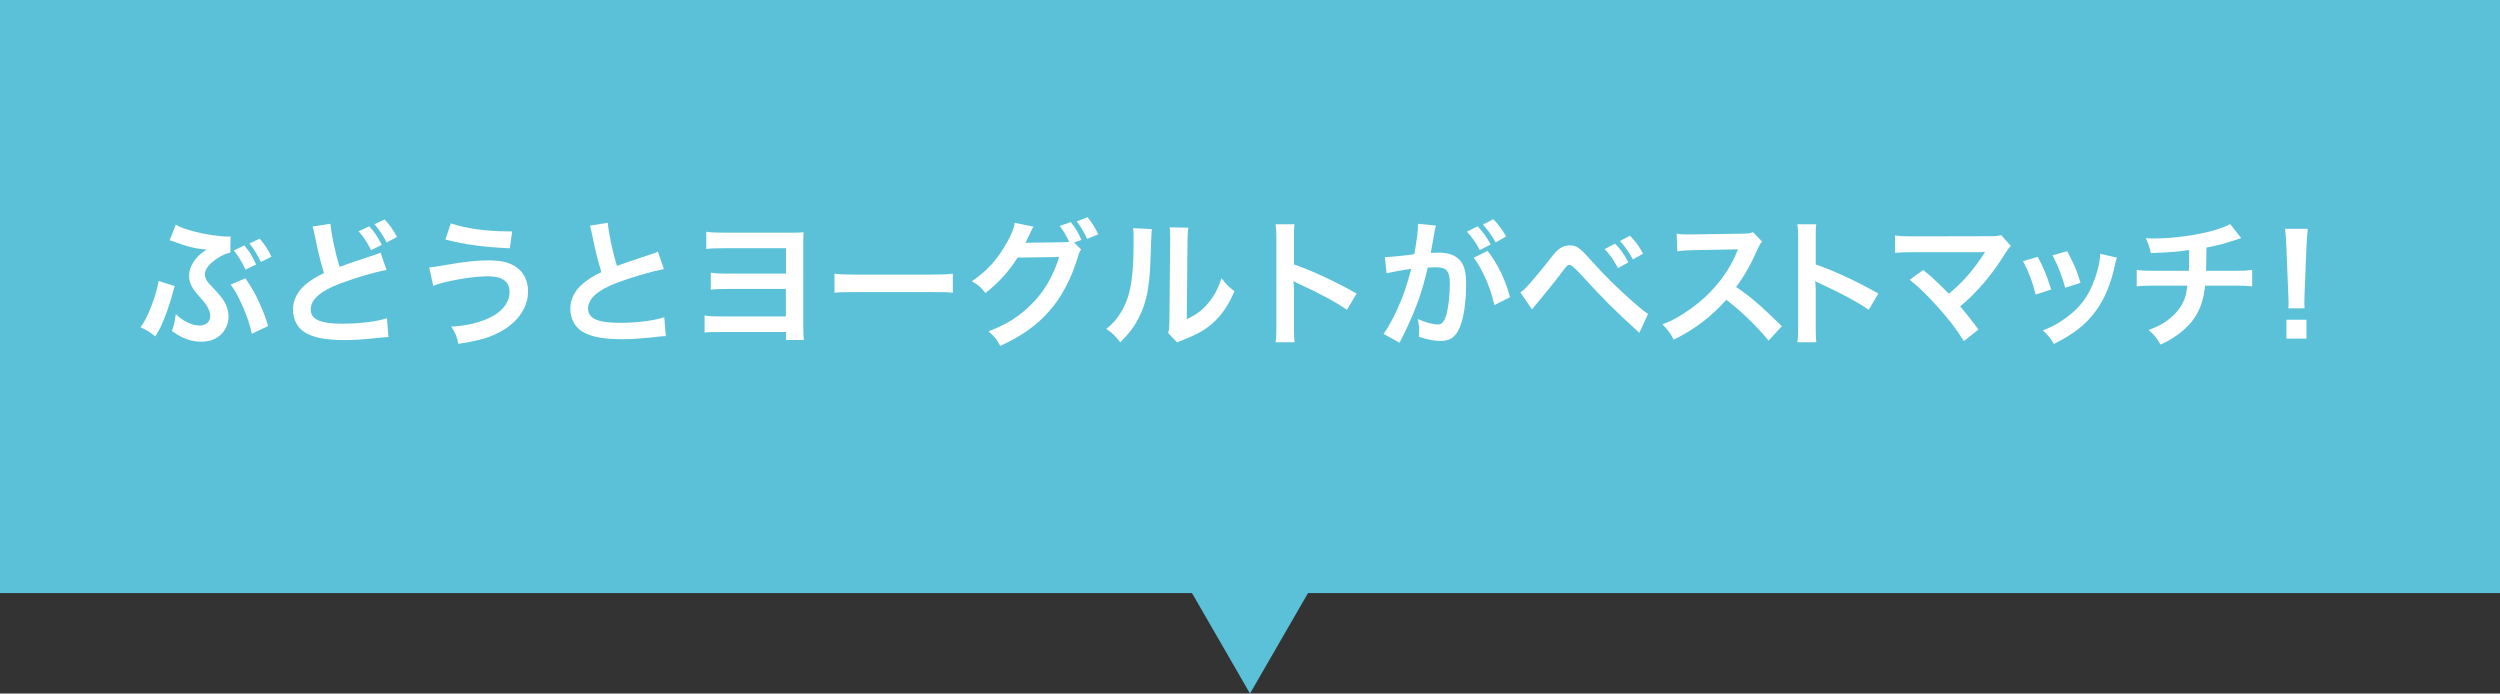 <?xml version="1.0" encoding="UTF-8"?><svg id="_字" xmlns="http://www.w3.org/2000/svg" viewBox="0 0 310 86"><rect x="0" y="0" width="310" height="86" fill="#333333" stroke="none"/><defs><style>.cls-1{fill:#fff;}.cls-2{fill:#5bc1d8;}</style></defs><g><rect class="cls-2" x="-.33" width="310.66" height="73.54"/><polygon class="cls-2" points="155 86 165.79 67.31 144.21 67.31 155 86"/></g><g><path class="cls-1" d="M21.66,35.47c-.07,.24-.09,.27-.21,.75-.36,1.4-.99,3.17-1.54,4.35-.07,.14-.29,.53-.65,1.15-.72-.58-1.03-.77-1.83-1.13,.55-.79,.86-1.4,1.37-2.72,.43-1.1,.68-1.99,.87-3.03l1.99,.63Zm6.88-4.14c-.46,.09-.87,.26-1.45,.62-1.1,.68-1.69,1.42-1.69,2.05,0,.19,.07,.46,.15,.62,.17,.34,.24,.41,1.27,1.51,.62,.68,.96,1.13,1.18,1.63,.22,.51,.34,1.03,.34,1.51,0,.89-.41,1.78-1.1,2.35-.6,.51-1.37,.75-2.33,.75-1.22,0-2.38-.43-3.59-1.33,.26-.75,.33-1.06,.48-2.07,.96,.89,2.02,1.4,2.94,1.4,.79,0,1.34-.48,1.34-1.18,0-.29-.09-.6-.27-.96-.2-.43-.39-.67-1.06-1.42-.99-1.11-1.3-1.75-1.3-2.6,0-.79,.33-1.54,.94-2.24,.34-.39,.53-.53,1.23-1.01q-.19-.02-.56-.07c-1.03-.1-1.93-.34-3.44-.91-.29-.1-.34-.12-.58-.19l.75-1.92c.5,.29,1.2,.55,2.28,.84,1.25,.34,3.2,.63,4.18,.63,.05,0,.17,0,.34-.02l-.03,2.02Zm1.9,3.18c.86,1.3,1.23,1.95,1.7,3.01,.55,1.18,.8,1.85,1.1,2.91l-2.02,.96c-.17-.94-.51-1.97-1.1-3.34-.57-1.32-1.03-2.14-1.52-2.76l1.85-.79Zm-.14-4.07c.67,.79,.94,1.25,1.46,2.36l-1.32,.63c-.48-1.01-.87-1.66-1.45-2.38l1.32-.62Zm2.05,2.04c-.45-.92-.84-1.56-1.42-2.29l1.27-.6c.63,.74,1.01,1.32,1.46,2.24l-1.3,.65Z"/><path class="cls-1" d="M40.98,27.73c.07,1.15,.58,3.61,1.13,5.36q1.11-.43,4.43-1.51c.31-.1,.39-.14,.65-.26l.74,2.16c-1.49,.27-3.73,.92-5.65,1.64-2.5,.92-3.75,2-3.75,3.24s1.16,1.78,3.92,1.78c2.14,0,4.24-.26,5.53-.68l.19,2.33c-.38,.02-.46,.02-1.39,.12-1.85,.19-2.81,.26-4,.26-2.38,0-3.87-.29-4.96-.94-.94-.57-1.49-1.61-1.49-2.86,0-1.13,.55-2.23,1.52-3.06,.67-.56,1.22-.91,2.33-1.45-.43-1.39-.72-2.53-1.15-4.66-.17-.82-.19-.86-.27-1.11l2.22-.34Zm4.81,.34c.68,.75,.99,1.2,1.54,2.29l-1.32,.65c-.5-.99-.92-1.63-1.54-2.33l1.32-.62Zm2.16,2c-.48-.91-.89-1.52-1.51-2.26l1.25-.6c.67,.72,1.06,1.28,1.54,2.17l-1.28,.68Z"/><path class="cls-1" d="M53.22,33.16q.44-.02,1.99-.29c2.43-.43,3.92-.58,5.37-.58s2.45,.22,3.24,.7c1.06,.63,1.66,1.78,1.66,3.13,0,1.95-1.18,3.73-3.25,4.91-1.4,.8-2.6,1.16-5.39,1.61-.17-.91-.36-1.33-.89-2.14,1.99-.09,3.83-.57,5.15-1.3,1.35-.75,2.09-1.83,2.09-3.01,0-1.28-.91-1.93-2.69-1.93-1.93,0-5.36,.6-6.78,1.18l-.5-2.28Zm2.67-5.46c1.9,.63,4.43,.99,7.14,.99h.48l-.29,2.1c-3.12-.14-5.48-.44-7.99-1.08l.67-2.02Z"/><path class="cls-1" d="M75.37,27.61c.07,1.15,.58,3.61,1.13,5.36q1.11-.41,4.43-1.51c.31-.1,.39-.14,.65-.26l.74,2.16c-1.49,.29-3.73,.94-5.65,1.64-2.5,.92-3.75,2.02-3.75,3.25s1.16,1.78,3.92,1.78c2.14,0,4.24-.26,5.53-.7l.19,2.35c-.38,0-.46,.02-1.39,.12-1.85,.19-2.81,.26-4,.26-2.38,0-3.87-.29-4.96-.94-.94-.56-1.49-1.63-1.49-2.86,0-1.15,.55-2.24,1.52-3.06,.67-.57,1.22-.91,2.33-1.47-.43-1.39-.72-2.53-1.15-4.64-.17-.82-.19-.86-.27-1.11l2.23-.36Z"/><path class="cls-1" d="M89.58,41.17c-1.2,0-1.59,0-2.21,.07v-2.12c.65,.1,1.03,.12,2.24,.12h7.84v-3.41h-7.12c-1.15,0-1.57,.02-2.19,.09v-2.11c.67,.1,1.04,.12,2.23,.12h7.09v-3.15h-7.67c-1.15,0-1.61,.02-2.21,.09v-2.14c.65,.1,1.03,.12,2.24,.12h8.3c.87,0,1.04,0,1.52-.05-.03,.38-.03,.75-.03,1.45v10.22c0,.84,.02,1.25,.07,1.69h-2.21v-.99h-7.89Z"/><path class="cls-1" d="M103.49,33.93c.75,.1,1.08,.12,2.77,.12h9.12c1.7,0,2.02-.02,2.77-.12v2.38c-.68-.09-.87-.09-2.79-.09h-9.09c-1.92,0-2.11,0-2.79,.09v-2.38Z"/><path class="cls-1" d="M134.06,30.92c-.17,.26-.24,.39-.43,1.03-.79,2.6-2,4.91-3.51,6.61-1.57,1.8-3.46,3.13-6.09,4.33-.48-.86-.7-1.15-1.45-1.8,1.71-.68,2.67-1.2,3.75-2,2.45-1.83,4.06-4.16,5-7.22l-5.15,.07c-1.04,1.68-2.38,3.15-4,4.4-.51-.7-.77-.92-1.66-1.47,1.95-1.34,3.18-2.7,4.43-4.96,.53-.98,.8-1.66,.87-2.28l2.34,.48c-.14,.17-.14,.19-.34,.62-.31,.68-.43,.94-.67,1.39,.19-.02,.46-.02,.82-.03l3.75-.05c.44,0,.67-.02,.86-.05-.34-.75-.7-1.35-1.18-1.97l1.37-.48c.63,.79,.92,1.28,1.32,2.21l-.91,.32,.89,.87Zm.74-1.3c-.36-.79-.77-1.51-1.28-2.17l1.34-.51c.6,.74,.94,1.3,1.32,2.12l-1.37,.56Z"/><path class="cls-1" d="M142.83,28.42q-.07,.48-.17,3.83c-.12,3.34-.5,5.27-1.39,7.03-.58,1.18-1.23,2.05-2.36,3.17-.67-.86-.92-1.11-1.73-1.66,.84-.69,1.25-1.15,1.76-1.97,1.23-1.97,1.63-4.18,1.63-8.97,0-.94,0-1.1-.07-1.56l2.33,.12Zm4.54-.21c-.09,.5-.1,.79-.12,1.63l-.09,9.74c1.2-.57,1.88-1.08,2.62-1.95,.79-.92,1.28-1.87,1.68-3.13,.6,.77,.82,.99,1.61,1.61-.7,1.69-1.59,2.98-2.72,3.99-.98,.84-1.87,1.35-3.65,2.05-.38,.14-.51,.21-.74,.31l-1.1-1.16c.12-.5,.14-.87,.15-1.81l.09-9.65v-.51c0-.43-.02-.8-.07-1.13l2.33,.03Z"/><path class="cls-1" d="M158.17,42.45c.09-.55,.1-1.01,.1-1.92v-10.97c0-.84-.03-1.28-.1-1.75h2.35c-.07,.51-.07,.74-.07,1.8v3.18c2.35,.82,5.03,2.07,7.77,3.61l-1.2,2.02c-1.42-.98-3.2-1.95-6.06-3.27-.39-.19-.44-.21-.58-.29,.05,.48,.07,.68,.07,1.16v4.52c0,.89,.02,1.34,.07,1.9h-2.35Z"/><path class="cls-1" d="M178.06,27.97c-.05,.17-.1,.36-.14,.53-.03,.24-.05,.33-.1,.58q-.05,.38-.29,1.66c-.07,.38-.07,.39-.12,.62,.5-.02,.74-.03,1.06-.03,1.13,0,1.97,.31,2.53,.91,.58,.65,.8,1.47,.8,3.03,0,2.94-.5,5.29-1.32,6.23-.48,.57-.99,.77-1.9,.77-.79,0-1.49-.14-2.64-.51,.02-.32,.03-.58,.03-.75,0-.44-.03-.79-.17-1.45,.92,.41,1.9,.68,2.5,.68,.5,0,.77-.32,1.03-1.16,.27-.89,.45-2.45,.45-3.9,0-1.57-.39-2.04-1.75-2.04-.34,0-.6,.02-.99,.05-.51,2.09-.67,2.58-1.04,3.71-.6,1.69-1.06,2.79-2.05,4.81q-.09,.15-.26,.5c-.05,.1-.05,.14-.14,.29l-1.99-1.1c.51-.67,1.2-1.9,1.78-3.22,.74-1.68,.98-2.38,1.66-4.84-.87,.1-2.5,.41-3.06,.56l-.21-2.02c.63,0,2.7-.21,3.65-.36,.31-1.83,.45-2.89,.45-3.46v-.31l2.23,.22Zm5.17,.1c.69,.74,1.08,1.27,1.61,2.24l-1.34,.7c-.46-.87-.99-1.63-1.61-2.28l1.33-.67Zm1.23,3.03c1.32,1.75,2.14,3.46,2.79,5.75l-1.95,.98c-.33-1.45-.7-2.52-1.35-3.85-.51-1.01-.77-1.45-1.21-2.02l1.73-.86Zm1.01-1.04c-.45-.8-.96-1.52-1.58-2.21l1.28-.67c.67,.7,1.13,1.32,1.59,2.14l-1.3,.74Z"/><path class="cls-1" d="M188.52,36.26c.27-.17,.41-.29,.62-.5,.5-.5,2.17-2.48,3.06-3.65,.58-.75,.94-1.13,1.28-1.34,.36-.24,.75-.34,1.16-.34,.84,0,1.25,.27,2.55,1.75,1.76,1.97,3.53,3.71,5.54,5.46,.91,.79,1.22,1.03,1.63,1.28l-1.08,2.35c-3.42-3.13-4.19-3.9-7.24-7.22q-1.1-1.2-1.39-1.2c-.27,0-.34,.05-1.04,.99-.72,.96-1.87,2.38-3.06,3.82-.26,.29-.34,.41-.58,.7l-1.45-2.11Zm11.74-6.06c.72,.75,1.04,1.2,1.66,2.33l-1.28,.72c-.56-1.03-1.01-1.68-1.66-2.36l1.28-.68Zm2.23,1.97c-.53-.96-.98-1.57-1.61-2.28l1.23-.67c.69,.72,1.1,1.25,1.63,2.23l-1.25,.72Z"/><path class="cls-1" d="M219.31,42.25c-1.42-1.75-3.39-3.66-5.25-5.08-1.93,2.16-3.9,3.66-6.52,4.95-.48-.89-.68-1.16-1.39-1.9,1.32-.51,2.14-.98,3.42-1.88,2.58-1.81,4.64-4.3,5.75-6.97l.19-.45q-.27,.02-5.66,.1c-.82,.02-1.28,.05-1.87,.14l-.07-2.19c.48,.09,.8,.1,1.51,.1h.41l6.02-.09c.96-.02,1.1-.03,1.52-.19l1.13,1.16c-.22,.26-.36,.5-.55,.92-.79,1.83-1.63,3.32-2.67,4.72,1.08,.72,2,1.44,3.17,2.48q.43,.38,2.5,2.38l-1.64,1.78Z"/><path class="cls-1" d="M222.87,42.45c.09-.55,.1-1.01,.1-1.92v-10.97c0-.84-.03-1.28-.1-1.75h2.35c-.07,.51-.07,.74-.07,1.8v3.18c2.35,.82,5.03,2.07,7.77,3.61l-1.2,2.02c-1.42-.98-3.2-1.95-6.06-3.27-.39-.19-.44-.21-.58-.29,.05,.48,.07,.68,.07,1.16v4.52c0,.89,.02,1.34,.07,1.9h-2.35Z"/><path class="cls-1" d="M238.48,33.47c.91,.75,1.42,1.21,2.12,1.9q.94,.96,1.06,1.06c.89-.75,1.61-1.44,2.24-2.16,.74-.82,1.68-2.11,2.09-2.79q.05-.09,.1-.15t.03-.09c-.17,.02-.43,.03-.79,.03h-8.16c-1.39,.02-1.56,.02-2.19,.09v-2.17c.67,.1,1.06,.12,2.22,.12l9.52-.02c.74,0,.99-.02,1.42-.14l1.2,1.35c-.26,.27-.36,.39-.75,1.01-1.63,2.62-3.42,4.72-5.53,6.49,.72,.82,1.37,1.64,2.26,2.86l-1.8,1.44c-.96-1.54-1.87-2.72-3.3-4.31-1.32-1.45-2.17-2.29-3.42-3.3l1.68-1.21Z"/><path class="cls-1" d="M252.67,31.84c.72,1.32,1.06,2.14,1.68,4.06l-1.93,.62c-.44-1.73-.79-2.64-1.56-4.14l1.81-.53Zm9.83,.12c-.1,.26-.14,.34-.24,.87-.5,2.33-1.27,4.21-2.36,5.7-1.27,1.73-2.69,2.84-5.22,4.12-.45-.75-.65-1.01-1.37-1.69,1.2-.46,1.9-.84,2.91-1.58,2-1.45,3.15-3.2,3.89-5.94,.22-.84,.31-1.44,.31-1.97l2.09,.48Zm-6.18-.82c.91,1.69,1.23,2.45,1.66,3.94l-1.9,.6c-.33-1.3-.84-2.62-1.56-4.02l1.8-.51Z"/><path class="cls-1" d="M277.9,29.53q-.21,.05-1.44,.46c-.98,.31-1.52,.45-2.86,.7q-.02,2.31-.05,2.89h3.63c1.16,0,1.46-.02,2.09-.12v2.05c-.63-.07-.96-.09-2.05-.09h-3.78c-.19,1.59-.55,2.74-1.15,3.73s-1.59,1.95-2.79,2.72c-.48,.31-.81,.5-1.59,.86-.5-.87-.77-1.2-1.49-1.81,1.23-.45,1.88-.8,2.65-1.44,1.03-.82,1.68-1.8,1.97-2.91,.07-.29,.12-.58,.19-1.15h-4.23c-1.1,0-1.42,.02-2.05,.09v-2.05c.63,.1,.92,.12,2.09,.12h4.38c.03-.72,.03-1.39,.03-2.58-1.39,.21-1.92,.26-4.74,.39-.17-.77-.26-1.03-.63-1.85,.53,.03,.8,.03,1.06,.03,2.29,0,5.22-.39,7.33-.99,.99-.29,1.49-.48,2.07-.8l1.37,1.75Z"/><path class="cls-1" d="M283.76,38.24c.02-.36,.03-.53,.03-.74q0-.19-.05-1.22l-.24-5.82c-.03-.75-.09-1.61-.15-2.09h2.81c-.05,.46-.12,1.35-.15,2.09l-.24,5.82q-.03,.99-.03,1.23c0,.21,0,.38,.03,.72h-2Zm-.24,3.75v-2.34h2.48v2.34h-2.48Z"/></g></svg>